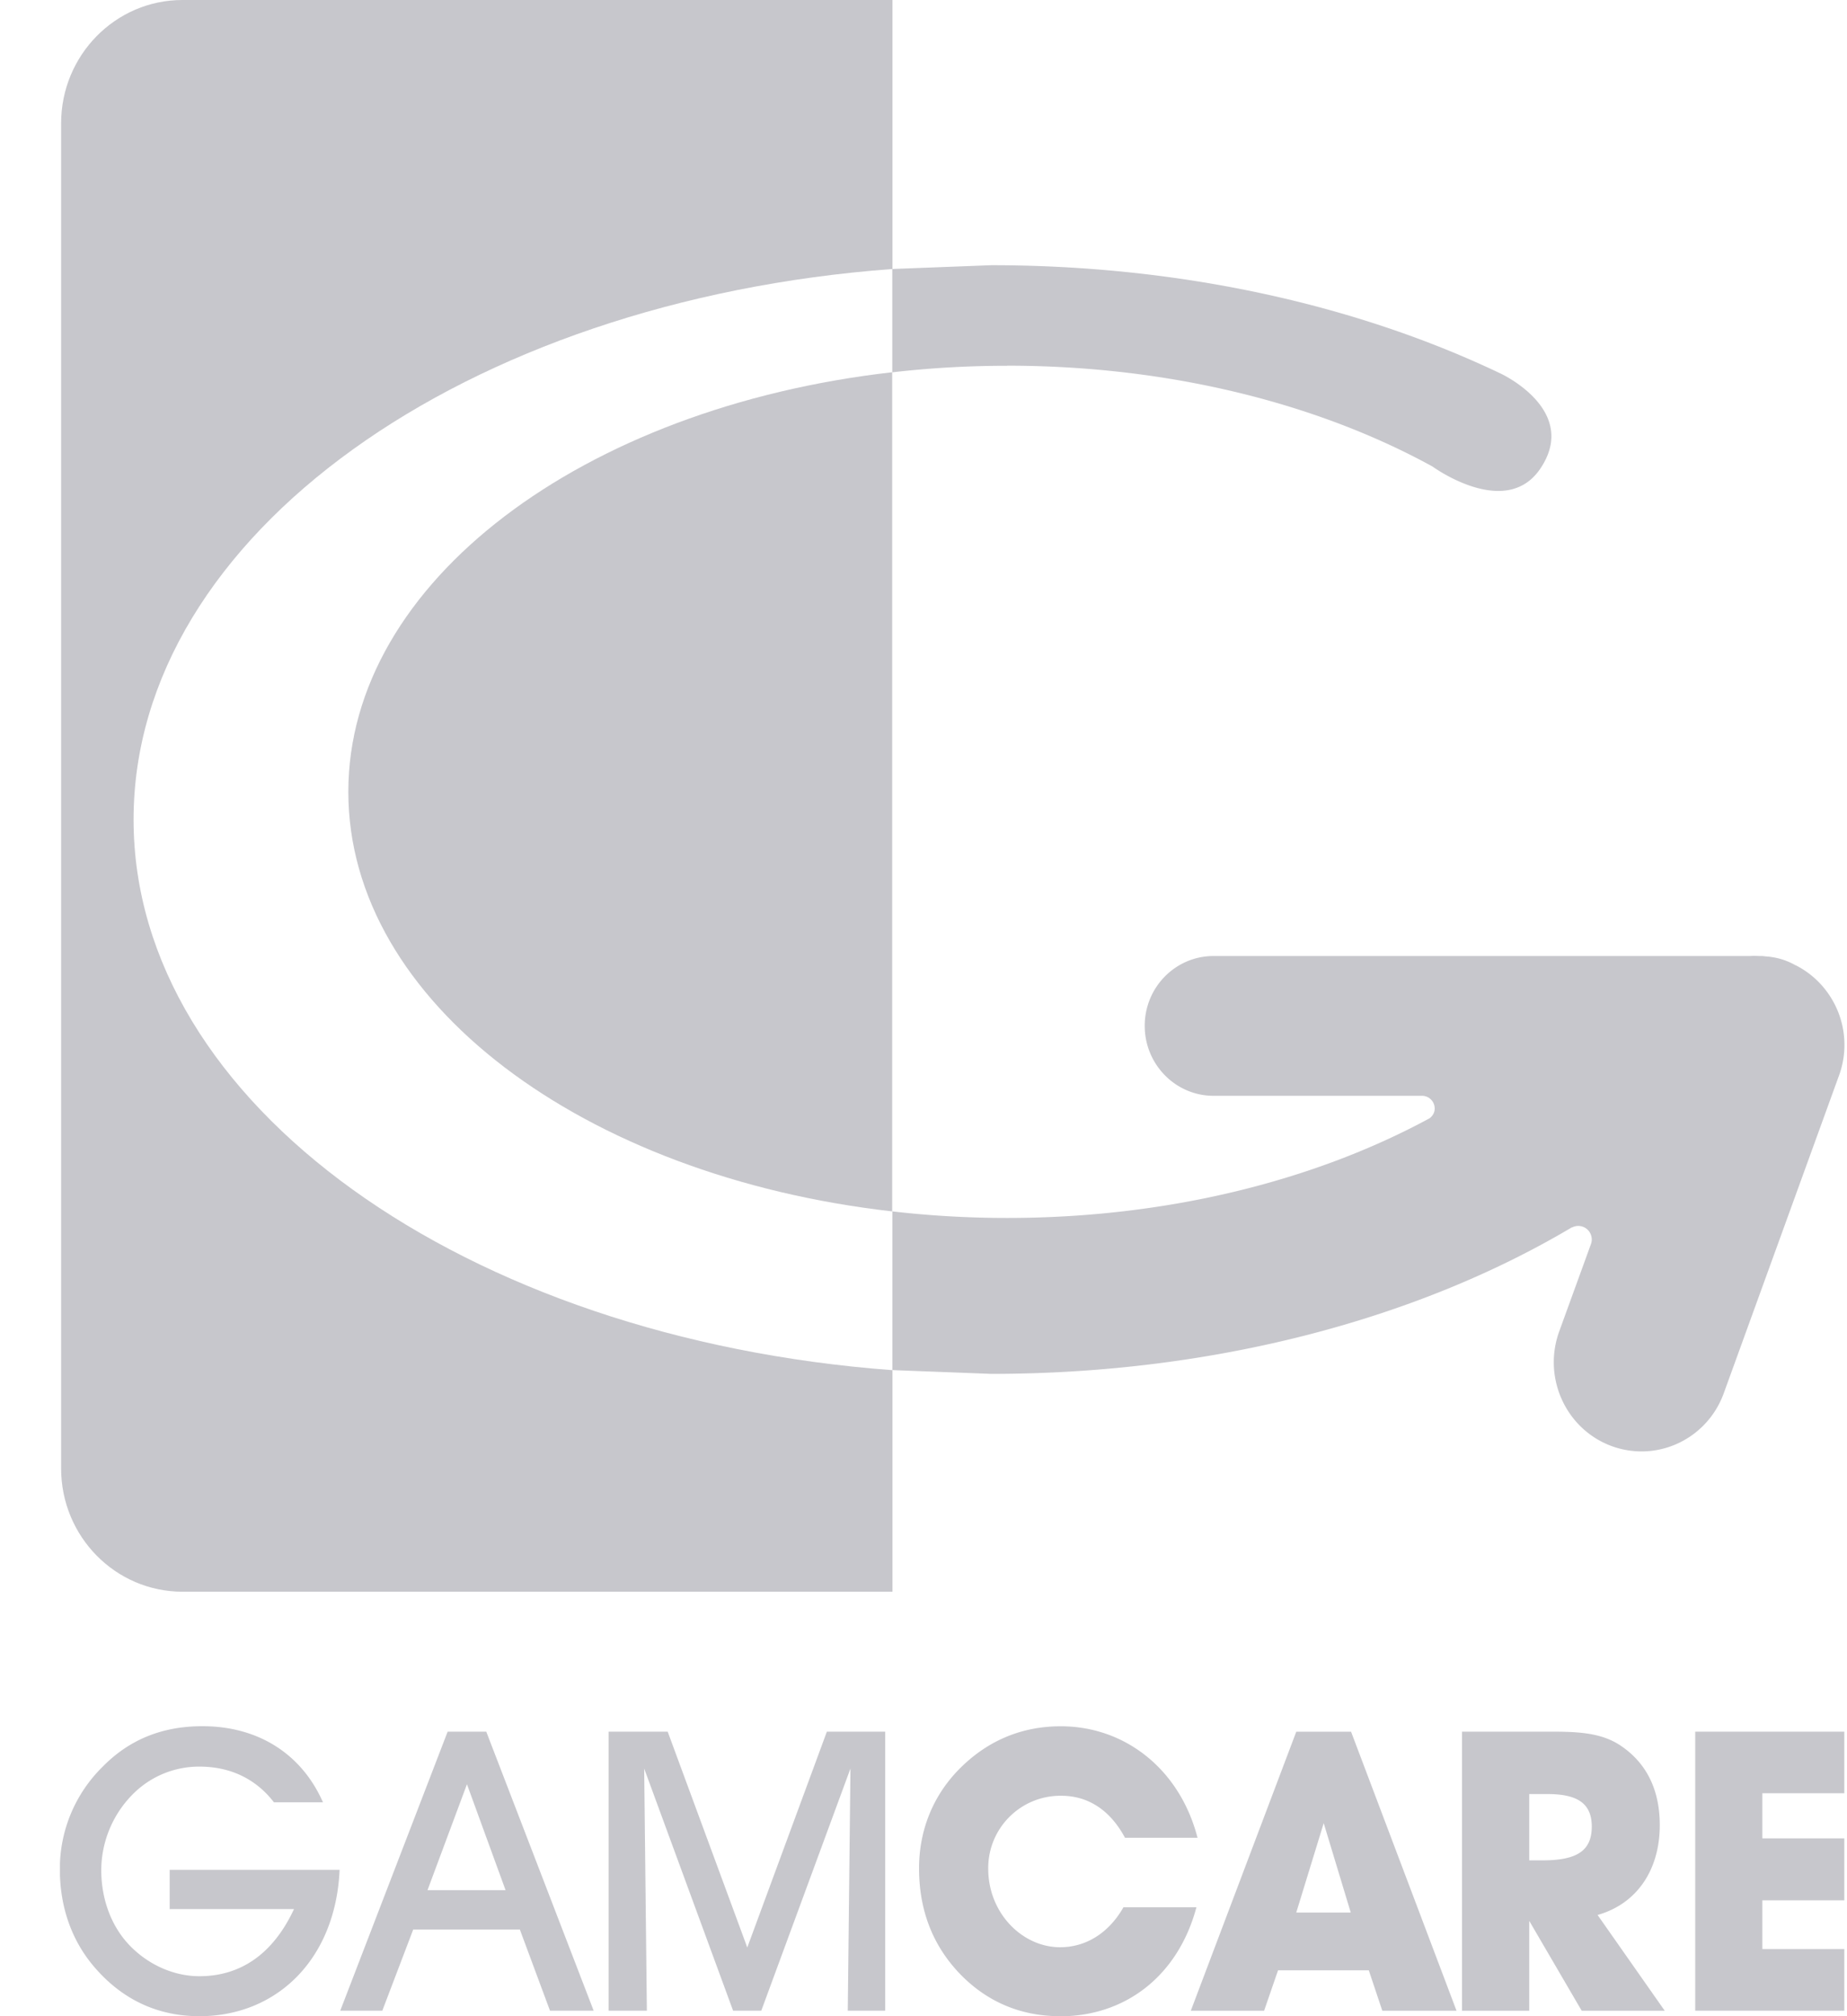 <svg xmlns="http://www.w3.org/2000/svg" width="22" height="24" fill="none"><g clip-path="url(#A)" fill="#c7c7cc"><path d="M4.045 22.258C3.999 23.314 3.304 24 2.375 24c-.488 0-.907-.191-1.238-.57-.276-.313-.424-.719-.424-1.177a1.7 1.7 0 0 1 .511-1.224c.318-.323.709-.481 1.187-.481.667 0 1.183.332 1.436.906h-.584c-.216-.28-.52-.425-.888-.425a1.11 1.11 0 0 0-.81.346 1.29 1.29 0 0 0-.359.883c0 .351.12.668.331.892.226.238.534.374.838.374.492 0 .878-.266 1.127-.799H2.021v-.467h2.024zm1.517-1.019l-.47 1.261h.93l-.46-1.261zm-1.007 2.695h-.502l1.279-3.321h.46l1.279 3.321h-.52l-.359-.966h-1.27l-.368.966zm2.694 0v-3.321h.704l.948 2.569.948-2.569h.695v3.321h-.446l.032-2.882-1.062 2.882h-.336l-1.059-2.882.032 2.882H7.25zm5.378.066c-.484 0-.893-.182-1.215-.527-.308-.332-.465-.743-.465-1.233 0-.458.17-.878.497-1.2s.727-.491 1.191-.491c.764 0 1.417.509 1.629 1.327H13.4c-.175-.327-.437-.5-.759-.5a.86.86 0 0 0-.87.869c0 .527.405.934.856.934.308 0 .579-.168.755-.476h.869c-.216.808-.837 1.298-1.624 1.298zm3.14-2.298l-.327 1.064h.649l-.322-1.064zm-.709 2.233h-.874l1.256-3.321h.653l1.256 3.321h-.884l-.161-.481h-1.081l-.166.481zm3.313-1.79c.396 0 .589-.103.589-.402 0-.275-.17-.387-.524-.387h-.221v.789h.156zm-.957 1.789v-3.321H18.5c.345 0 .608.024.828.183.29.205.442.518.442.929 0 .537-.276.939-.741 1.07l.8 1.14h-.989l-.625-1.07v1.07h-.801zm2.778 0v-3.321h1.776v.733h-.976v.537h.976v.738h-.976v.58h.976v.733h-1.776zm1.196-12.443a.8.8 0 0 0-.288-.099c-.025-.005-.049-.005-.074-.008-.013-.001-.026-.004-.039-.004h-.037c-.033-.001-.066-.003-.098 0h-6.397c-.453 0-.82.372-.82.831s.367.833.82.833h2.485c.082.001.149.068.149.152 0 .048-.025.088-.06.115-1.363.739-3.116 1.187-5.033 1.187-.466 0-.923-.027-1.367-.078v1.889l1.178.045c2.669 0 5.097-.663 6.917-1.745v.003a.16.16 0 0 1 .075-.019c.09 0 .161.073.161.163 0 .017-.003.033-.008.048l-.38 1.045c-.199.55.078 1.16.62 1.363a1.04 1.04 0 0 0 .361.065c.425 0 .825-.265.98-.695l1.372-3.78c.187-.513-.046-1.075-.518-1.313zm-9.393-7.138c1.933 0 3.703.451 5.069 1.201 0 0 .869.635 1.282.026.474-.699-.473-1.134-.473-1.134-1.697-.81-3.795-1.289-6.067-1.289l-1.178.045v1.23c.444-.051.9-.078 1.367-.078z"/><path d="M2.173 0C1.375 0 .728.658.728 1.468V17.48c0 .81.647 1.467 1.446 1.467h8.456V16.31c-5.088-.378-9.039-3.167-9.039-6.554s3.952-6.177 9.039-6.554V0H2.173zm1.976 9.426c0 2.499 2.797 4.576 6.478 4.994V4.431c-3.681.419-6.478 2.495-6.478 4.995z"/></g><defs><clipPath id="A"><path fill="#fff" transform="translate(.714)" d="M0 0h21.257v24H0z"/></clipPath></defs></svg>